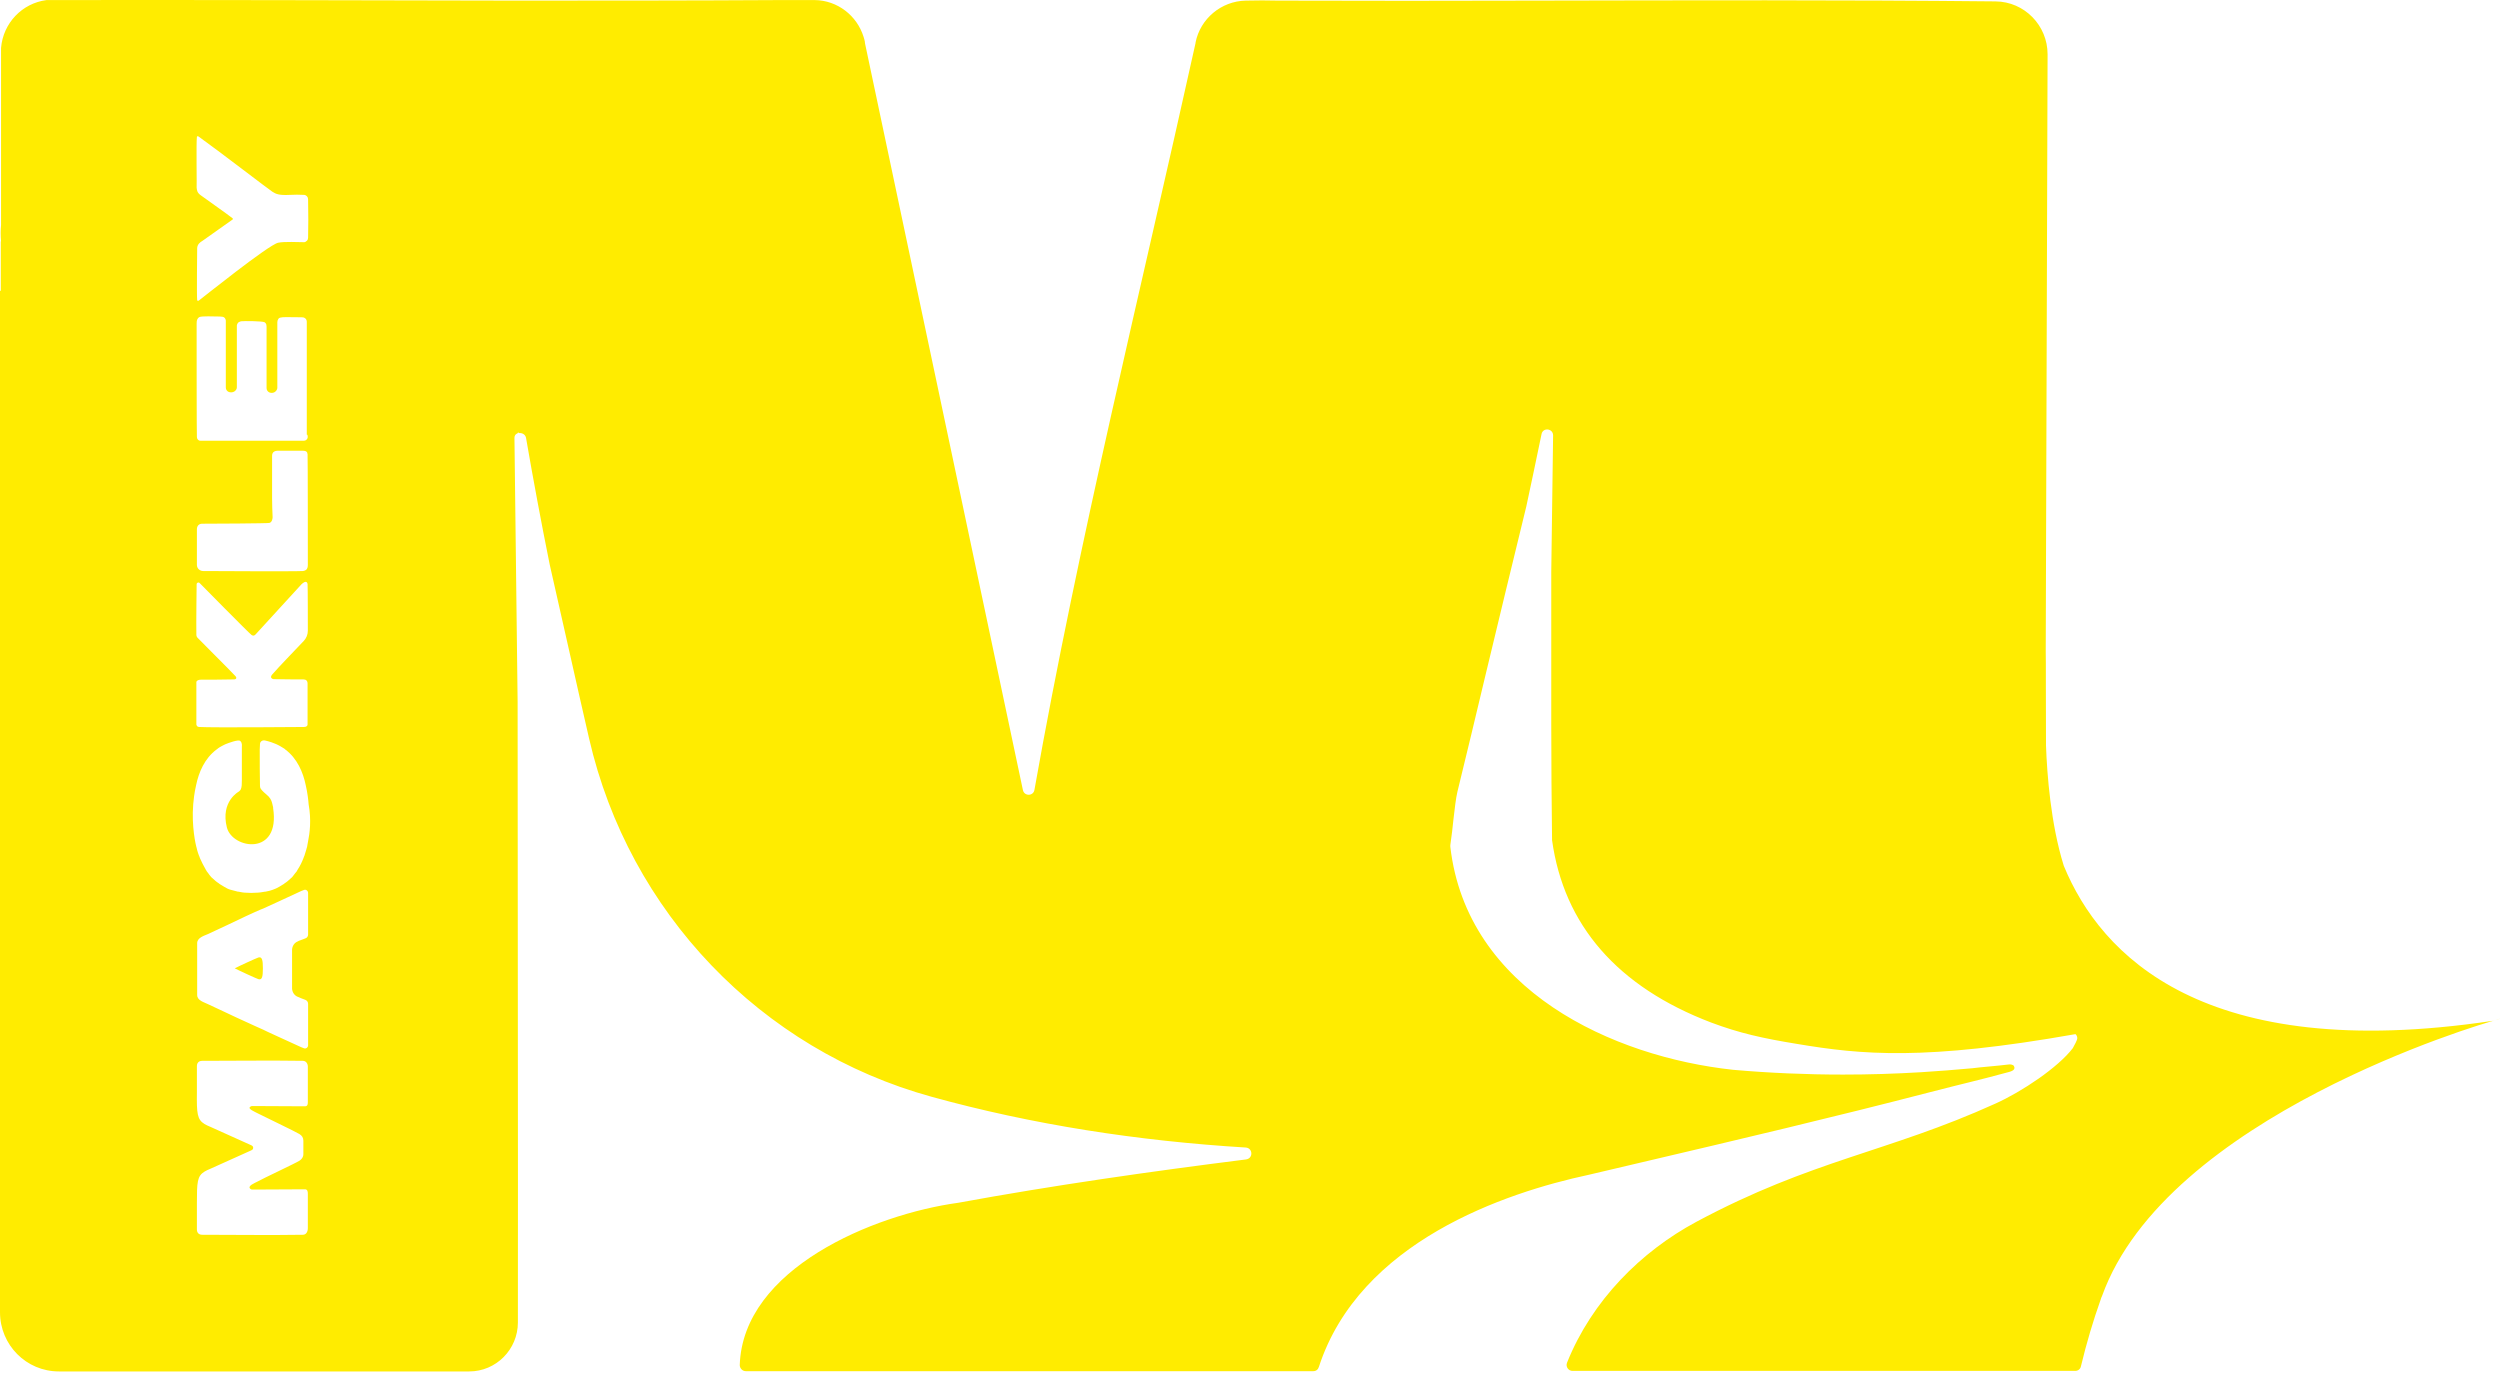 <svg xmlns="http://www.w3.org/2000/svg" width="150" height="83" viewBox="0 0 150 83" fill="none"><path d="M15.505 57.449C15.394 57.481 14.29 57.988 14.085 58.099C14.29 58.21 15.394 58.718 15.505 58.75C15.726 58.813 15.773 58.607 15.773 58.099C15.773 57.608 15.726 57.386 15.505 57.449Z" fill="#FFEC00"></path><path d="M149.558 61.255C149.543 61.255 149.543 61.255 149.527 61.255C132.224 63.841 126.041 57.306 123.833 51.962C123.833 51.946 123.817 51.93 123.817 51.914C123.044 49.424 122.823 46.474 122.76 44.729C122.744 42.636 122.76 39.432 122.744 39.083L122.855 3.256C122.855 1.527 121.467 0.099 119.732 0.084C110.552 -0.012 101.356 0.02 92.161 0.036C87.003 0.052 81.845 0.052 76.672 0.036C76.041 0.02 75.41 0.02 74.779 0.036C74.763 0.036 74.763 0.036 74.748 0.036C73.265 0.068 72.019 1.13 71.735 2.542C71.735 2.558 71.735 2.558 71.735 2.574C68.439 17.482 64.732 32.359 62.066 47.394C62.003 47.775 61.451 47.79 61.372 47.394L51.908 2.637C51.908 2.605 51.893 2.574 51.893 2.542C51.893 2.526 51.893 2.526 51.893 2.51C51.877 2.415 51.845 2.304 51.814 2.209C51.42 0.94 50.252 0.02 48.88 0.004C48.817 0.004 48.738 0.004 48.675 0.004C48.107 0.004 47.539 0.004 46.972 0.004C46.924 0.004 46.861 0.004 46.814 0.004C41.42 0.036 36.025 0.036 30.647 0.036C21.357 0.02 12.082 -0.012 2.792 0.004C1.325 0.195 0.189 1.384 0.063 2.875V7.903V13.501C0.032 13.818 0.032 14.151 0.063 14.484H0.047V17.45H0.016H0V78.733C0 80.7 1.577 82.286 3.533 82.286H28.155C29.763 82.286 31.073 80.969 31.073 79.352C31.088 69.455 31.057 53.896 31.057 42.112C30.994 36.831 30.931 31.534 30.867 26.268C30.867 26.126 30.946 26.03 31.057 25.999C31.057 25.983 31.057 25.967 31.057 25.967C31.104 25.967 31.088 25.967 31.136 25.951C31.136 25.967 31.136 25.967 31.136 25.983C31.309 25.967 31.514 26.046 31.561 26.268C32.003 28.822 32.476 31.359 32.981 33.865C33.77 37.323 34.543 40.828 35.347 44.317C37.745 54.737 45.647 62.984 55.899 65.807C61.924 67.472 68.249 68.456 74.748 68.852C75.174 68.884 75.205 69.503 74.763 69.566C68.975 70.296 63.202 71.12 57.492 72.167C52.413 72.865 44.574 76.116 44.385 81.905C44.385 82.095 44.543 82.27 44.748 82.27H78.801C78.959 82.27 79.085 82.175 79.132 82.016C81.577 74.499 90.3 71.564 95.331 70.486L98.565 69.725C104.243 68.392 110.032 67.028 115.773 65.538C118.107 64.935 118.249 64.935 120.552 64.316C120.899 64.221 120.899 64.079 120.836 63.968C120.82 63.92 120.757 63.888 120.678 63.872H120.662C120.599 63.856 120.536 63.872 120.489 63.872C119.874 63.952 118.801 64.031 118.344 64.094C117.319 64.189 116.293 64.269 115.284 64.332C113.707 64.427 112.145 64.475 110.584 64.475C108.36 64.475 106.167 64.38 103.991 64.189C96.782 63.412 88.013 59.431 87.019 50.804C87.019 50.804 87.019 50.772 87.019 50.756C87.019 50.74 87.019 50.724 87.019 50.709C87.098 50.169 87.161 49.63 87.208 49.154C87.287 48.488 87.35 47.901 87.445 47.505C88.013 45.189 88.565 42.874 89.117 40.558C89.921 37.228 90.741 33.786 91.577 30.392C91.83 29.218 92.129 27.807 92.492 26.046C92.571 25.634 93.186 25.697 93.186 26.126C93.139 29.535 93.107 32.152 93.076 34.309C93.076 35.023 93.076 35.737 93.076 36.45C93.076 41.082 93.06 45.855 93.123 50.344C93.123 50.36 93.123 50.376 93.123 50.407C93.833 55.514 97.05 59.209 102.666 61.351C104.353 61.985 105.773 62.302 107.823 62.635C111.688 63.285 115.473 63.65 124.527 62.048C124.59 62.096 124.637 62.191 124.637 62.286C124.637 62.413 124.479 62.683 124.369 62.889C123.486 64.047 121.309 65.506 119.716 66.22C113.281 69.138 108.738 69.582 101.782 73.309C98.47 75.085 95.52 78.019 94.022 81.762C93.927 82 94.101 82.254 94.353 82.254H124.511C124.685 82.254 124.826 82.143 124.858 81.969C125.189 80.589 125.584 79.257 126.041 77.972C126.057 77.908 126.088 77.829 126.12 77.766C129.984 67.013 148.849 61.43 149.795 61.192C149.811 61.192 149.826 61.192 149.826 61.192C149.858 61.176 149.89 61.16 149.905 61.144C149.937 61.144 149.953 61.129 149.968 61.113C149.984 61.097 150 61.097 150 61.097C149.89 61.176 149.716 61.224 149.558 61.255ZM11.814 8.22C11.814 8.156 11.877 8.172 11.909 8.188C13.091 9.029 16.136 11.376 16.341 11.503C16.561 11.646 16.751 11.725 17.382 11.693C17.666 11.677 17.965 11.677 18.249 11.693C18.312 11.693 18.391 11.741 18.423 11.788C18.47 11.836 18.486 11.915 18.486 11.979C18.502 12.74 18.502 13.707 18.486 14.246C18.486 14.31 18.47 14.389 18.423 14.437C18.375 14.485 18.312 14.532 18.249 14.532C17.95 14.532 17.05 14.484 16.688 14.564C16.104 14.691 12.082 17.926 11.924 18.037C11.893 18.053 11.845 18.069 11.83 18.005C11.798 17.783 11.83 14.96 11.83 14.96C11.83 14.96 11.83 14.913 11.83 14.881C11.845 14.659 12.003 14.532 12.145 14.453C12.145 14.453 13.912 13.2 13.959 13.168C13.975 13.152 13.991 13.136 13.975 13.12H13.959V13.105L13.943 13.089C13.738 12.914 12.066 11.741 12.035 11.709C11.814 11.55 11.814 11.392 11.798 11.249C11.814 11.265 11.767 8.521 11.814 8.22ZM16.325 29.884C16.325 28.838 16.325 27.426 16.325 27.347C16.325 27.252 16.357 27.141 16.451 27.093C16.561 27.03 16.688 27.046 16.814 27.046C16.909 27.046 17.019 27.046 17.114 27.046C17.461 27.046 17.839 27.046 18.202 27.046C18.297 27.046 18.407 27.077 18.439 27.172C18.439 27.204 18.439 27.22 18.454 27.252C18.47 27.315 18.47 33.501 18.47 33.881C18.47 34.008 18.454 34.151 18.328 34.214C18.281 34.246 18.202 34.262 18.155 34.262C17.776 34.294 12.192 34.262 12.192 34.262C11.987 34.262 11.814 34.103 11.814 33.897C11.814 33.849 11.814 33.786 11.814 33.738C11.814 33.072 11.814 32.422 11.814 31.756C11.814 31.55 11.94 31.423 12.129 31.423C12.697 31.423 16.073 31.407 16.167 31.375C16.341 31.328 16.357 31.074 16.357 31.026C16.341 30.662 16.325 30.265 16.325 29.884ZM18.454 26.284C18.439 26.332 18.407 26.363 18.375 26.395C18.344 26.427 18.297 26.427 18.249 26.443C18.233 26.443 12.129 26.443 12.019 26.443C11.893 26.443 11.814 26.332 11.814 26.221C11.798 25.793 11.798 21.669 11.798 19.433C11.798 19.338 11.798 19.242 11.845 19.147C11.877 19.084 11.909 19.052 11.972 19.02C12.145 18.957 12.839 18.989 13.013 18.989C13.123 18.989 13.233 18.989 13.344 19.005C13.47 19.02 13.533 19.116 13.549 19.227C13.549 19.242 13.549 19.258 13.549 19.274C13.549 19.322 13.549 19.369 13.549 19.433C13.549 19.449 13.549 19.48 13.549 19.496C13.549 19.512 13.549 19.56 13.549 19.639C13.549 19.702 13.549 19.797 13.549 19.909C13.549 20.622 13.549 22.097 13.549 22.954C13.549 23.001 13.549 23.033 13.549 23.081C13.549 23.128 13.549 23.176 13.549 23.207V23.223C13.549 23.239 13.549 23.255 13.549 23.255C13.549 23.366 13.612 23.461 13.707 23.509C13.817 23.556 13.943 23.556 14.054 23.493C14.148 23.43 14.211 23.35 14.211 23.239C14.211 23.239 14.211 23.192 14.211 23.112C14.211 23.096 14.211 23.081 14.211 23.065C14.211 22.446 14.211 20.337 14.211 19.528C14.227 19.449 14.259 19.369 14.338 19.322C14.369 19.306 14.416 19.29 14.464 19.274C14.479 19.274 14.479 19.274 14.495 19.274H14.511C14.606 19.258 15.757 19.258 15.883 19.338C15.899 19.354 15.915 19.369 15.931 19.385C15.978 19.433 15.994 19.512 15.994 19.591C15.994 19.813 15.994 22.319 15.994 23.287C15.994 23.398 16.057 23.493 16.151 23.541C16.262 23.588 16.372 23.588 16.483 23.525C16.577 23.461 16.625 23.382 16.64 23.287C16.64 23.255 16.64 19.94 16.64 19.401C16.64 19.369 16.64 19.354 16.64 19.338C16.64 19.258 16.656 19.211 16.703 19.131C16.735 19.084 16.798 19.052 16.861 19.052C16.877 19.052 16.924 19.036 16.94 19.036C17.035 19.02 17.776 19.036 18.076 19.036C18.155 19.036 18.233 19.036 18.312 19.1C18.375 19.147 18.407 19.227 18.407 19.306V26.078C18.47 26.062 18.47 26.237 18.454 26.284ZM11.782 40.939C11.782 40.907 11.798 40.859 11.83 40.844C11.893 40.796 11.972 40.78 12.098 40.78C12.366 40.78 13.675 40.78 14.038 40.764C14.211 40.764 14.196 40.638 14.133 40.574C13.722 40.13 12.161 38.592 11.845 38.258C11.83 38.243 11.814 38.211 11.798 38.179C11.798 38.163 11.782 38.132 11.782 38.1C11.782 38.084 11.782 38.068 11.782 38.052C11.767 37.45 11.798 35.055 11.798 35.055C11.798 34.96 11.924 34.912 11.987 34.991C11.987 34.991 14.937 37.989 15.095 38.1C15.189 38.163 15.268 38.148 15.347 38.052C15.521 37.862 17.839 35.324 18.091 35.055C18.139 35.007 18.202 34.96 18.265 34.928C18.36 34.88 18.439 34.928 18.454 35.039C18.47 35.182 18.47 37.64 18.47 37.846C18.47 38.084 18.375 38.29 18.233 38.449C18.076 38.623 16.672 40.066 16.325 40.479C16.151 40.685 16.388 40.748 16.404 40.748C16.688 40.764 18.013 40.764 18.202 40.764C18.36 40.764 18.454 40.844 18.454 41.018C18.454 41.716 18.454 43.334 18.454 43.461C18.454 43.572 18.36 43.619 18.233 43.619C18.076 43.619 12.776 43.667 11.956 43.619C11.909 43.619 11.877 43.603 11.845 43.587C11.814 43.556 11.782 43.508 11.782 43.461V40.939ZM15.442 66.79C15.741 66.949 17.713 67.885 17.965 68.043C18.123 68.139 18.202 68.266 18.202 68.44C18.202 68.44 18.202 68.567 18.202 68.741V68.757V68.789C18.202 68.837 18.202 68.9 18.202 68.948C18.202 69.106 18.202 69.249 18.202 69.249C18.202 69.423 18.107 69.55 17.965 69.645C17.713 69.804 15.741 70.724 15.442 70.898C15.3 70.978 14.826 71.152 15.016 71.326C15.031 71.342 15.047 71.342 15.063 71.358C15.095 71.374 15.126 71.374 15.158 71.374C16.199 71.374 17.256 71.358 18.297 71.358C18.454 71.358 18.47 71.501 18.47 71.628C18.47 72.31 18.47 72.992 18.47 73.69C18.47 73.896 18.375 74.086 18.17 74.086C16.151 74.118 14.133 74.086 12.129 74.086C11.924 74.086 11.814 73.959 11.814 73.769C11.814 73.61 11.814 73.436 11.814 73.293C11.814 73.071 11.814 72.881 11.814 72.69C11.814 72.516 11.814 72.341 11.814 72.199C11.814 70.93 11.83 70.565 12.271 70.296C12.366 70.232 12.492 70.185 12.634 70.121L15.063 69.027C15.079 69.027 15.079 69.011 15.095 69.011C15.11 68.995 15.126 68.995 15.142 68.979C15.174 68.963 15.189 68.932 15.189 68.884V68.868V68.852C15.189 68.805 15.158 68.773 15.142 68.757C15.126 68.741 15.11 68.741 15.095 68.725C15.079 68.725 15.079 68.71 15.063 68.71L12.634 67.615C12.492 67.552 12.366 67.504 12.271 67.441C11.83 67.171 11.798 66.806 11.814 65.538C11.814 65.379 11.814 65.22 11.814 65.046C11.814 64.856 11.814 64.665 11.814 64.443C11.814 64.3 11.814 64.126 11.814 63.968C11.814 63.777 11.924 63.65 12.129 63.65C14.148 63.65 16.167 63.619 18.17 63.65C18.375 63.65 18.486 63.841 18.47 64.047C18.47 64.729 18.47 65.411 18.47 66.109C18.47 66.235 18.47 66.378 18.297 66.378C17.256 66.378 16.199 66.362 15.158 66.362C15.126 66.362 15.095 66.362 15.063 66.378C15.047 66.378 15.031 66.394 15.016 66.41C14.826 66.521 15.3 66.711 15.442 66.79ZM17.524 58.115C17.524 58.734 17.524 59.321 17.524 59.321C17.539 59.542 17.666 59.733 17.871 59.812C17.871 59.812 17.965 59.844 18.06 59.892L18.312 59.987C18.407 60.018 18.486 60.114 18.486 60.224V62.715C18.486 62.857 18.344 62.952 18.218 62.889L18.06 62.826C17.476 62.556 15.789 61.795 15.789 61.779C15.757 61.763 15.031 61.446 14.148 61.033C14.022 60.97 13.675 60.811 13.612 60.78C13.438 60.7 12.697 60.351 12.492 60.256C12.24 60.129 11.83 60.034 11.83 59.701C11.83 59.463 11.83 56.846 11.83 56.593C11.83 56.26 12.24 56.148 12.492 56.038C12.697 55.942 13.438 55.593 13.612 55.514C13.675 55.482 14.022 55.324 14.148 55.26C15.031 54.832 15.757 54.515 15.789 54.515C15.789 54.515 17.492 53.738 18.06 53.468L18.218 53.405C18.344 53.341 18.486 53.437 18.486 53.579V56.069C18.486 56.18 18.423 56.275 18.312 56.307L18.06 56.402C17.965 56.434 17.886 56.466 17.871 56.482C17.666 56.561 17.539 56.751 17.524 56.973C17.524 56.91 17.524 57.497 17.524 58.115ZM18.486 50.471C18.47 50.582 18.439 50.693 18.423 50.82C18.423 50.835 18.407 50.851 18.407 50.867C18.407 50.867 18.36 51.057 18.265 51.343C18.265 51.359 18.265 51.359 18.249 51.375C18.233 51.422 18.218 51.47 18.202 51.502C18.123 51.708 18.013 51.946 17.855 52.184C17.823 52.263 17.776 52.326 17.713 52.39C17.666 52.453 17.602 52.532 17.555 52.596C17.524 52.628 17.508 52.659 17.476 52.675C17.429 52.723 17.382 52.755 17.334 52.802C17.334 52.802 17.24 52.897 17.066 53.008L17.05 53.024C17.035 53.04 17.019 53.04 17.003 53.056C16.956 53.088 16.909 53.119 16.845 53.151C16.814 53.167 16.798 53.183 16.767 53.199C16.64 53.278 16.498 53.341 16.357 53.389C16.278 53.421 16.12 53.468 15.931 53.5C15.915 53.5 15.915 53.5 15.899 53.5C15.726 53.532 15.536 53.563 15.363 53.563C15.174 53.579 14.969 53.579 14.779 53.563C14.621 53.563 14.464 53.532 14.306 53.5C14.29 53.5 14.29 53.5 14.274 53.5C14.085 53.452 13.927 53.405 13.849 53.389C13.707 53.357 13.565 53.278 13.438 53.199C13.407 53.183 13.391 53.167 13.36 53.151C13.296 53.119 13.249 53.088 13.202 53.056C13.186 53.04 13.17 53.04 13.155 53.024L13.139 53.008C12.965 52.897 12.871 52.802 12.871 52.802C12.823 52.755 12.776 52.723 12.729 52.675C12.697 52.659 12.681 52.628 12.65 52.596C12.587 52.532 12.539 52.453 12.492 52.39C12.429 52.326 12.398 52.263 12.35 52.184C12.208 51.946 12.098 51.708 12.003 51.502C11.987 51.454 11.972 51.422 11.956 51.375C11.956 51.359 11.956 51.359 11.94 51.343C11.83 51.057 11.798 50.867 11.798 50.867C11.798 50.851 11.782 50.835 11.782 50.82C11.751 50.709 11.483 49.598 11.593 48.25C11.609 48.044 11.656 47.584 11.767 47.108C11.924 46.347 12.271 45.507 12.997 44.967C13.028 44.951 13.044 44.935 13.076 44.904C13.155 44.856 13.233 44.793 13.312 44.761C13.391 44.714 13.47 44.682 13.533 44.65C13.691 44.587 14.306 44.349 14.416 44.46C14.543 44.571 14.511 44.745 14.511 44.809C14.511 45.475 14.511 46.141 14.511 46.823C14.511 47.029 14.511 47.219 14.448 47.362C14.416 47.41 14.385 47.457 14.338 47.489C14.338 47.489 13.218 48.076 13.612 49.646C13.943 50.947 16.83 51.391 16.388 48.488C16.388 48.472 16.388 48.456 16.388 48.441C16.357 48.282 16.309 48.123 16.309 48.123C16.278 48.012 16.199 47.838 15.978 47.663C15.726 47.457 15.647 47.33 15.647 47.33C15.615 47.283 15.599 47.219 15.599 47.156C15.584 46.759 15.584 45.586 15.584 44.967C15.584 44.856 15.599 44.761 15.599 44.65C15.599 44.492 15.741 44.396 15.899 44.428C16.025 44.46 16.167 44.492 16.293 44.539C16.357 44.571 16.435 44.587 16.498 44.618C16.53 44.634 16.546 44.634 16.577 44.65C16.64 44.682 16.719 44.714 16.798 44.761C16.877 44.809 16.956 44.856 17.035 44.904C17.066 44.92 17.082 44.935 17.114 44.967C17.839 45.507 18.186 46.347 18.344 47.108C18.454 47.584 18.502 48.028 18.517 48.25C18.691 49.218 18.58 50.011 18.486 50.471Z" fill="#FFEC00"></path></svg>